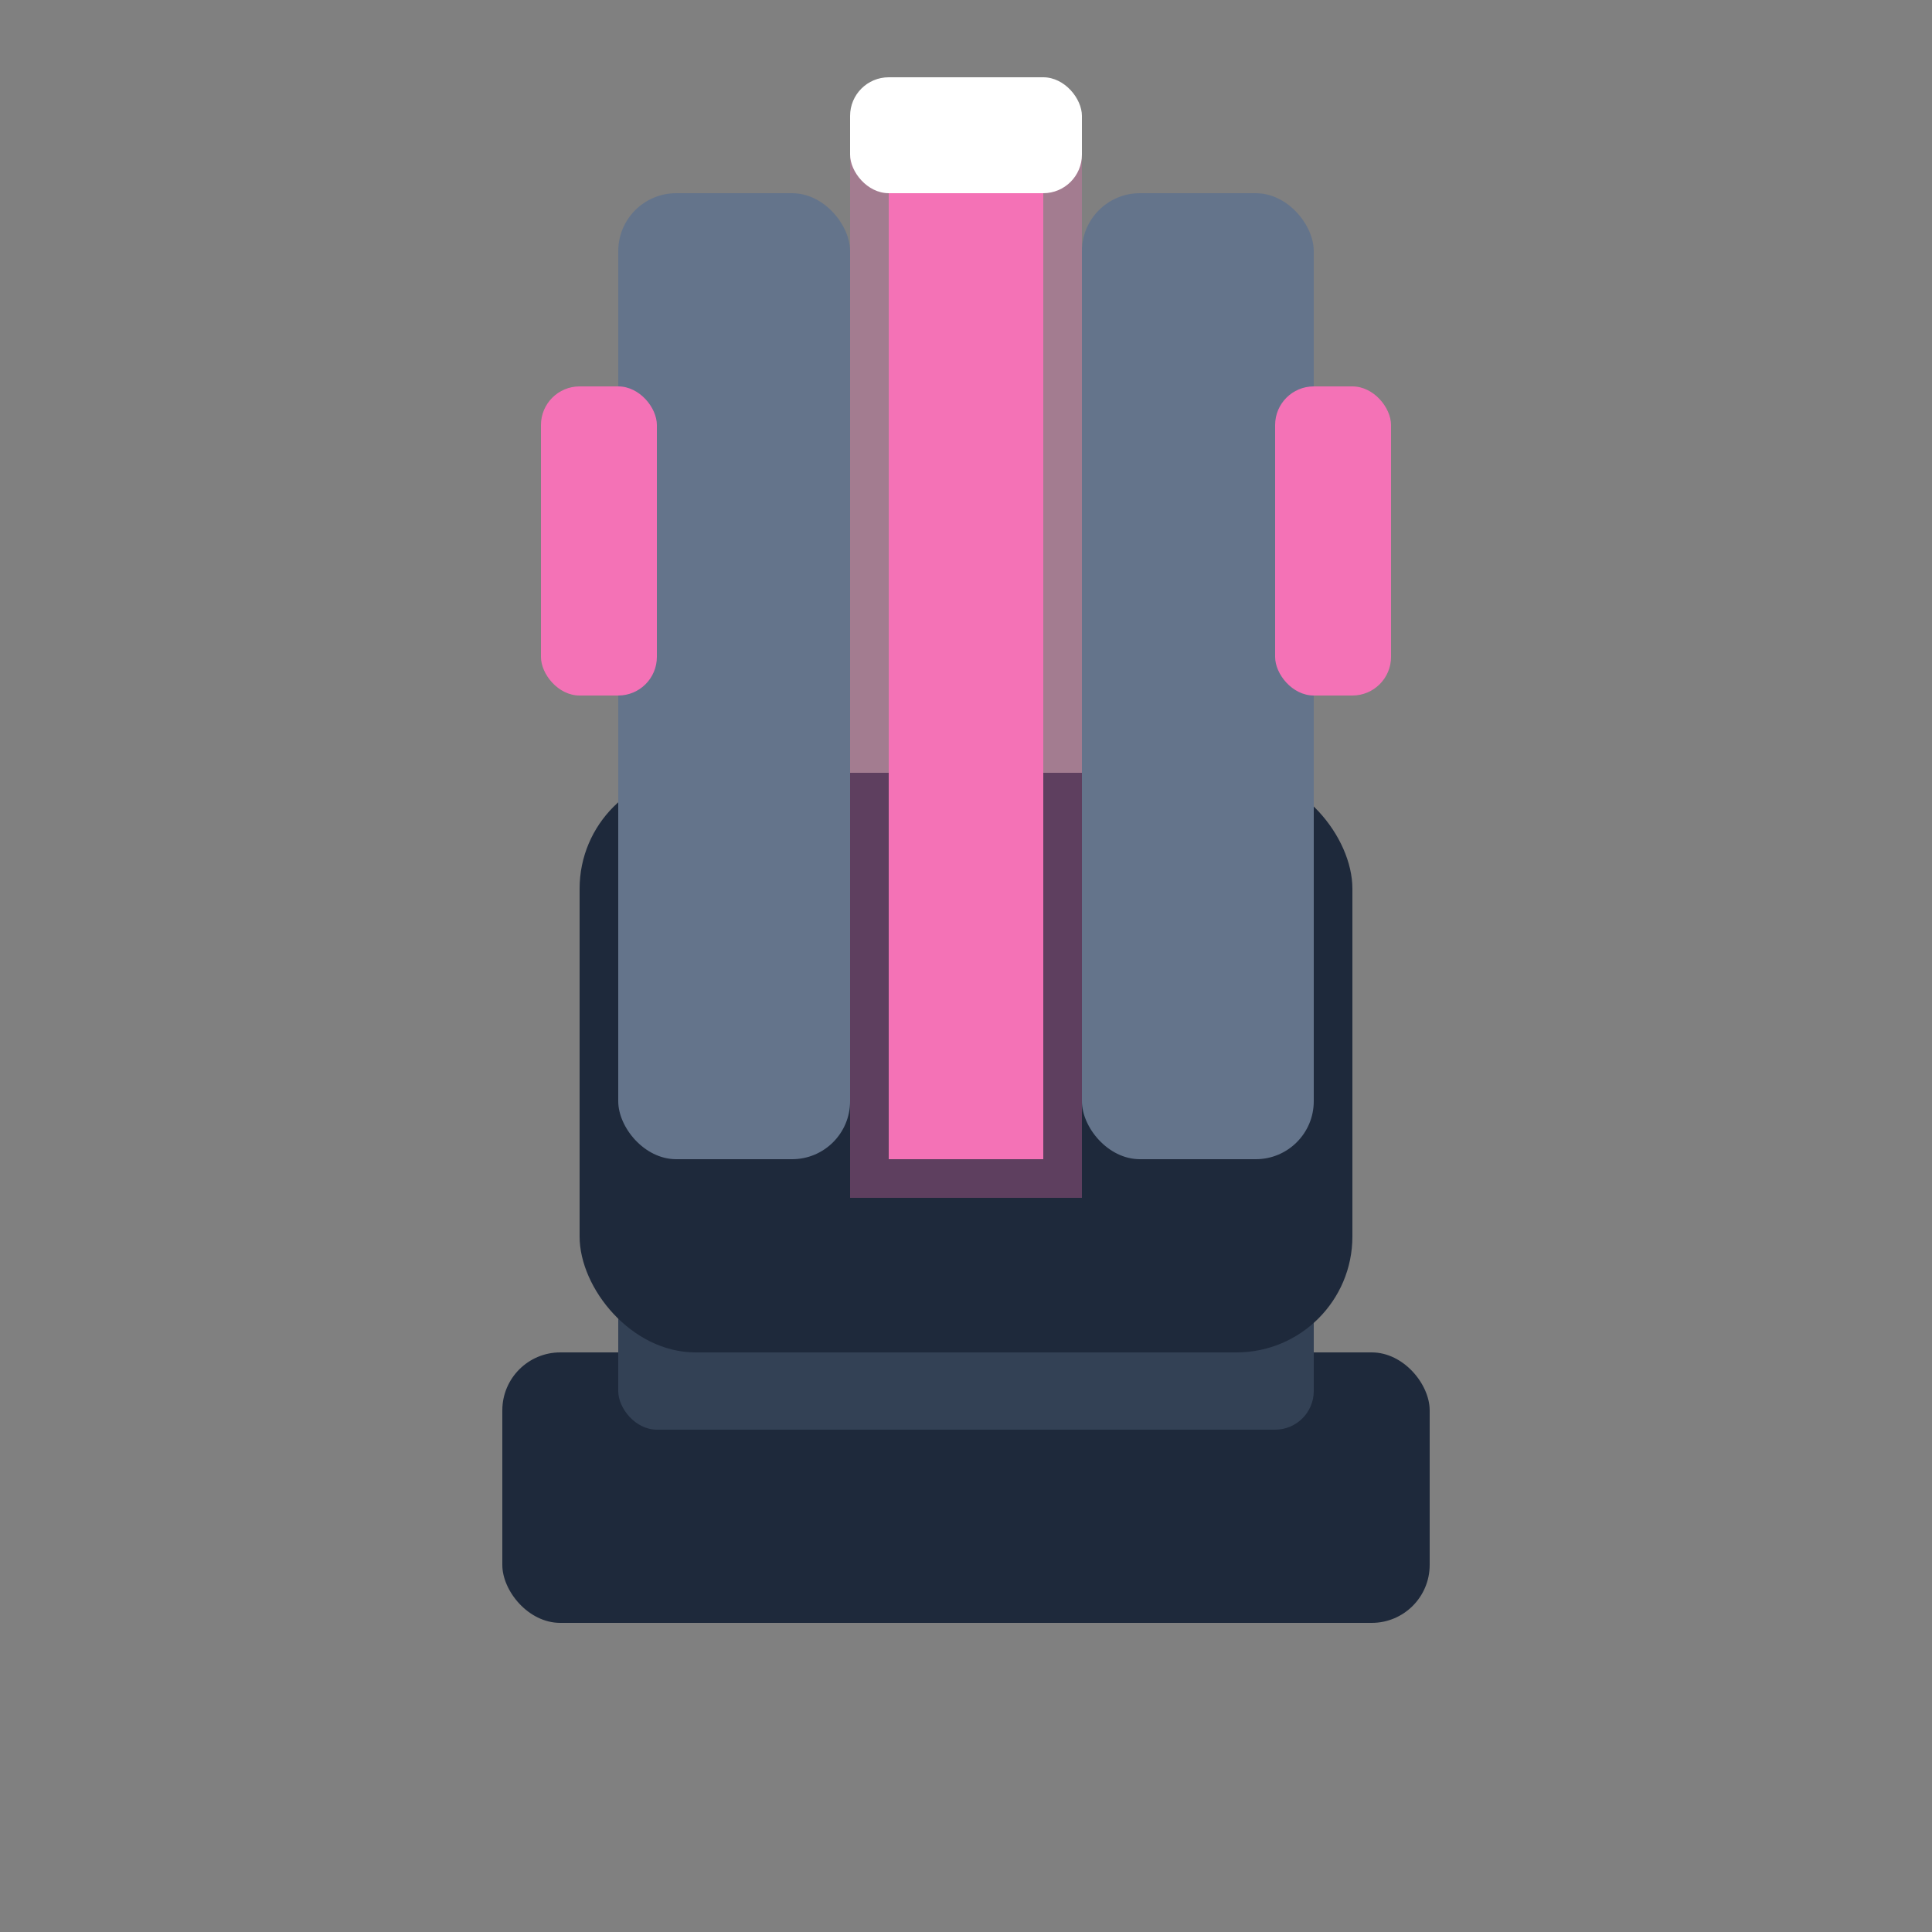 <svg xmlns="http://www.w3.org/2000/svg" viewBox="0 0 100 100" fill="none">
  <rect x="0" y="0" width="100" height="100" fill="#808080" stroke="none"/>
  <!-- Base Platform -->
  <rect x="26" y="70" width="48" height="14" rx="3" fill="#1e293b"/>
  <rect x="32" y="66" width="36" height="8" rx="2" fill="#334155"/>

  <!-- Main Housing -->
  <rect x="30" y="40" width="40" height="30" rx="6" fill="#1e293b"/>

  <!-- Rail Guides -->
  <rect x="32" y="10" width="12" height="50" rx="3" fill="#64748b"/>
  <rect x="56" y="10" width="12" height="50" rx="3" fill="#64748b"/>

  <!-- Magnetic Coils -->
  <rect x="28" y="20" width="6" height="16" rx="2" fill="#f472b6"/>
  <rect x="66" y="20" width="6" height="16" rx="2" fill="#f472b6"/>

  <!-- Energy Core -->
  <rect x="46" y="8" width="8" height="52" fill="#f472b6">
    <animate attributeName="opacity" values="0.6;1;0.6" dur="0.8s" repeatCount="indefinite"/>
  </rect>

  <!-- Core Glow -->
  <rect x="44" y="6" width="12" height="56" fill="#f472b6" opacity="0.3"/>

  <!-- Barrel Tip -->
  <rect x="44" y="4" width="12" height="6" rx="2" fill="#ffffff"/>
</svg>